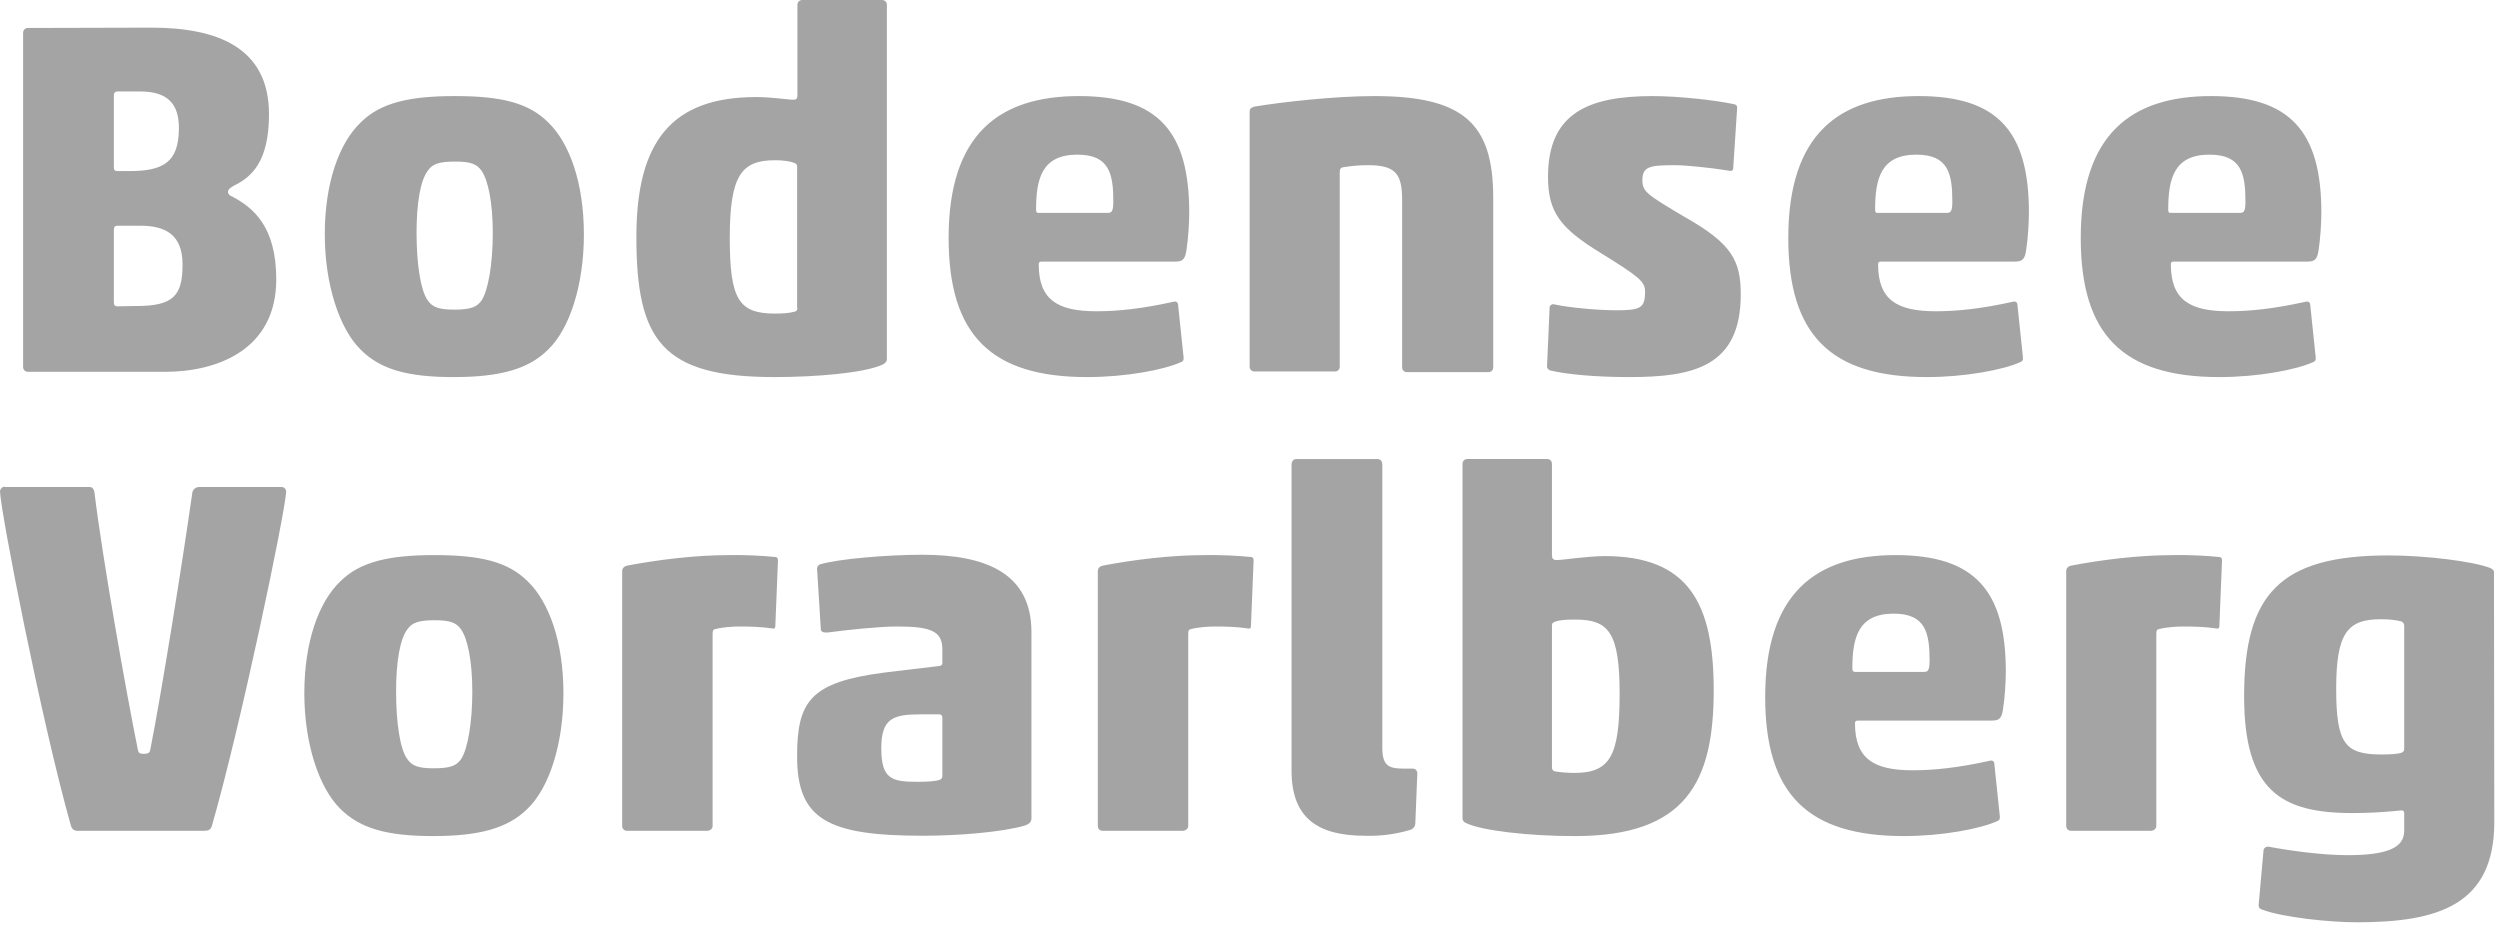 <svg width="107" height="40" viewBox="0 0 107 40" fill="none" xmlns="http://www.w3.org/2000/svg">
<path fill-rule="evenodd" clip-rule="evenodd" d="M0.212 20.828C0.156 20.829 0.103 20.852 0.064 20.892C0.024 20.931 0.001 20.984 0 21.04C0.042 21.983 1.766 30.841 3.037 35.348C3.08 35.475 3.15 35.545 3.292 35.559H8.702C8.9 35.559 9.012 35.531 9.069 35.348C10.327 30.968 12.191 21.998 12.248 21.054C12.248 20.927 12.163 20.843 12.036 20.843H8.546C8.391 20.843 8.292 20.913 8.236 21.053C7.84 23.87 6.908 29.701 6.428 32.109C6.399 32.236 6.315 32.264 6.145 32.264C5.975 32.264 5.933 32.222 5.905 32.109C5.411 29.687 4.379 23.87 4.04 21.054C4.012 20.927 3.956 20.843 3.828 20.843H0.212V20.828ZM16.952 29.602C16.952 28.306 17.122 27.349 17.432 26.94C17.63 26.659 17.885 26.546 18.605 26.546C19.283 26.546 19.537 26.659 19.735 26.94C20.018 27.349 20.215 28.306 20.215 29.602C20.215 30.926 20.018 32.067 19.735 32.489C19.537 32.771 19.283 32.883 18.563 32.883C17.885 32.883 17.63 32.771 17.433 32.489C17.122 32.081 16.953 30.926 16.953 29.602H16.952ZM24.115 29.672C24.115 27.49 23.507 25.772 22.589 24.884C21.741 24.039 20.569 23.758 18.591 23.758C16.656 23.758 15.412 24.039 14.565 24.884C13.632 25.772 13.025 27.49 13.025 29.673C13.025 31.841 13.661 33.728 14.565 34.616C15.412 35.461 16.571 35.784 18.535 35.784C20.484 35.784 21.727 35.461 22.575 34.616C23.507 33.728 24.115 31.841 24.115 29.673V29.672ZM33.057 26.898C33.17 26.926 33.184 26.856 33.184 26.786L33.297 23.997C33.297 23.884 33.269 23.87 33.212 23.842C32.555 23.777 31.894 23.749 31.234 23.758C29.694 23.758 28.112 23.969 26.841 24.208C26.714 24.237 26.629 24.321 26.629 24.448V35.348C26.629 35.475 26.714 35.559 26.841 35.559H30.26C30.387 35.559 30.5 35.475 30.5 35.348V27.138C30.5 26.983 30.528 26.94 30.613 26.926C30.923 26.842 31.376 26.814 31.658 26.814C32.096 26.814 32.591 26.828 33.057 26.898ZM38.397 26.814C39.837 26.814 40.332 27.011 40.332 27.785V28.377C40.332 28.461 40.29 28.49 40.205 28.504L37.86 28.785C34.667 29.194 34.116 30.025 34.116 32.376C34.116 35.066 35.416 35.77 39.499 35.77C41.039 35.77 42.889 35.615 43.864 35.334C44.104 35.249 44.146 35.137 44.146 35.01V27.053C44.146 24.518 42.169 23.743 39.47 23.743C38.015 23.743 35.925 23.913 35.105 24.152C34.978 24.194 34.95 24.321 34.978 24.462L35.133 26.955C35.162 27.081 35.331 27.081 35.458 27.067C36.165 26.969 37.62 26.814 38.397 26.814ZM40.332 33.221C40.332 33.291 40.304 33.334 40.219 33.376C40.021 33.446 39.626 33.461 39.259 33.461C38.171 33.461 37.719 33.348 37.719 32.024C37.719 30.729 38.241 30.574 39.414 30.574H40.177C40.29 30.574 40.332 30.616 40.332 30.729V33.221ZM53.414 26.898C53.527 26.926 53.541 26.856 53.541 26.786L53.654 23.997C53.654 23.884 53.625 23.87 53.569 23.842C52.912 23.777 52.251 23.749 51.591 23.758C50.051 23.758 48.455 23.969 47.198 24.208C47.071 24.237 46.986 24.321 46.986 24.448V35.348C46.986 35.475 47.071 35.559 47.198 35.559H50.616C50.744 35.559 50.856 35.475 50.856 35.348V27.138C50.856 26.983 50.885 26.94 50.97 26.926C51.28 26.842 51.732 26.814 52.015 26.814C52.453 26.814 52.962 26.828 53.414 26.898ZM60.364 35.517C60.424 35.498 60.477 35.46 60.515 35.41C60.553 35.359 60.574 35.298 60.576 35.235L60.661 33.109C60.661 32.939 60.548 32.897 60.449 32.897H60.096C59.417 32.897 59.163 32.771 59.163 31.982V19.9C59.163 19.731 59.078 19.647 58.951 19.647H55.491C55.363 19.647 55.278 19.731 55.278 19.9V32.983C55.278 34.997 56.38 35.771 58.428 35.771C59.083 35.791 59.736 35.705 60.364 35.518V35.517ZM67.413 35.784C72.146 35.784 73.347 33.489 73.347 29.546C73.347 25.8 72.259 23.8 68.671 23.8C67.795 23.814 66.947 23.969 66.622 23.969C66.467 23.969 66.424 23.899 66.424 23.758V19.857C66.424 19.73 66.34 19.646 66.212 19.646H62.808C62.681 19.646 62.596 19.73 62.596 19.856V35.024C62.596 35.094 62.624 35.179 62.766 35.235C63.416 35.545 65.393 35.785 67.413 35.785V35.784ZM66.424 26.828C66.424 26.715 66.424 26.658 66.537 26.617C66.749 26.532 67.017 26.518 67.427 26.518C68.84 26.518 69.32 27.053 69.32 29.687C69.32 32.334 68.925 33.081 67.385 33.081C67.102 33.081 66.735 33.052 66.537 33.011C66.453 32.982 66.424 32.926 66.424 32.841V26.828ZM79.28 28.63C79.28 27.307 79.52 26.264 81.046 26.264C82.416 26.264 82.586 27.081 82.586 28.278C82.586 28.715 82.501 28.758 82.346 28.758H79.406C79.322 28.758 79.28 28.715 79.28 28.63ZM85.467 35.15C85.58 35.108 85.594 35.066 85.594 34.954L85.354 32.658C85.326 32.545 85.227 32.531 85.1 32.574C83.815 32.855 82.797 32.968 81.865 32.968C80.212 32.968 79.393 32.489 79.393 30.954C79.393 30.87 79.435 30.841 79.52 30.841H85.241C85.566 30.841 85.679 30.757 85.736 30.306C85.806 29.856 85.849 29.18 85.849 28.743C85.849 25.279 84.521 23.758 81.13 23.758C77.726 23.758 75.55 25.378 75.55 29.828C75.55 33.982 77.359 35.784 81.484 35.784C83.122 35.784 84.747 35.474 85.467 35.151V35.15ZM94.862 26.898C94.975 26.926 94.989 26.856 94.989 26.786L95.102 23.997C95.102 23.884 95.074 23.87 95.017 23.842C94.36 23.777 93.699 23.749 93.039 23.758C91.499 23.758 89.903 23.969 88.646 24.208C88.519 24.237 88.434 24.321 88.434 24.448V35.348C88.434 35.475 88.519 35.559 88.646 35.559H92.05C92.178 35.559 92.29 35.475 92.29 35.348V27.138C92.29 26.983 92.319 26.94 92.404 26.926C92.714 26.842 93.166 26.814 93.449 26.814C93.901 26.814 94.396 26.828 94.862 26.898ZM106.742 24.476C106.742 24.406 106.672 24.349 106.572 24.307C105.852 24.025 103.818 23.772 102.222 23.772C97.588 23.772 96.048 25.42 96.048 29.799C96.048 33.827 97.616 34.799 100.682 34.799C101.275 34.799 101.982 34.77 102.772 34.686C102.886 34.686 102.9 34.728 102.9 34.841V35.559C102.9 36.291 102.165 36.601 100.47 36.601C99.382 36.601 97.97 36.404 97.08 36.235C97.038 36.233 96.996 36.244 96.961 36.267C96.925 36.29 96.898 36.323 96.882 36.362L96.67 38.728C96.67 38.855 96.712 38.897 96.84 38.939C97.715 39.263 99.693 39.474 100.866 39.474C104.326 39.474 106.756 38.756 106.756 35.179L106.742 24.476ZM101.939 32.292C100.371 32.292 99.989 31.842 99.989 29.475C99.989 27.095 100.47 26.504 101.897 26.504C102.25 26.504 102.504 26.532 102.744 26.588C102.79 26.597 102.83 26.621 102.859 26.658C102.888 26.694 102.902 26.74 102.9 26.786V32.053C102.9 32.137 102.872 32.179 102.773 32.222C102.631 32.264 102.377 32.292 101.939 32.292Z" fill="#A4A4A4"/>
<path fill-rule="evenodd" clip-rule="evenodd" d="M1.2 1.197C1.074 1.197 0.989 1.282 0.989 1.408V15.702C0.989 15.829 1.074 15.914 1.201 15.914H7.063C9.281 15.914 11.824 14.984 11.824 11.956C11.824 9.675 10.821 8.886 9.959 8.422C9.832 8.379 9.762 8.309 9.762 8.224C9.762 8.112 9.804 8.069 10.016 7.943C10.779 7.577 11.513 6.901 11.513 4.887C11.513 2 9.253 1.183 6.47 1.183L1.2 1.197ZM5.043 7.323C4.916 7.323 4.873 7.295 4.873 7.126V4.07C4.873 3.985 4.916 3.915 5.043 3.915H6.003C7.163 3.915 7.657 4.436 7.657 5.478C7.657 6.971 6.965 7.323 5.509 7.323H5.043ZM5.043 13.111C4.916 13.111 4.873 13.069 4.873 12.942V9.858C4.873 9.703 4.916 9.661 5.043 9.661H6.003C7.063 9.661 7.813 10.027 7.813 11.323C7.813 12.66 7.417 13.097 5.834 13.097L5.044 13.111H5.043ZM17.828 9.97C17.828 8.675 17.998 7.717 18.308 7.309C18.506 7.027 18.76 6.915 19.481 6.915C20.159 6.915 20.413 7.027 20.611 7.309C20.894 7.717 21.091 8.675 21.091 9.971C21.091 11.294 20.894 12.435 20.611 12.858C20.413 13.139 20.159 13.252 19.439 13.252C18.76 13.252 18.506 13.139 18.309 12.858C17.998 12.435 17.829 11.28 17.829 9.971L17.828 9.97ZM24.99 10.027C24.99 7.844 24.383 6.126 23.465 5.239C22.617 4.394 21.445 4.112 19.467 4.112C17.531 4.112 16.288 4.394 15.441 5.239C14.508 6.126 13.901 7.844 13.901 10.027C13.901 12.196 14.537 14.083 15.441 14.97C16.288 15.815 17.447 16.139 19.411 16.139C21.36 16.139 22.603 15.815 23.451 14.97C24.383 14.083 24.991 12.196 24.991 10.027H24.99ZM33.142 16.139C34.907 16.139 36.942 15.969 37.747 15.618C37.902 15.548 37.959 15.463 37.959 15.378V0.211C37.959 0.084 37.874 0 37.747 0H34.342C34.215 0 34.13 0.084 34.13 0.211V4.07C34.13 4.183 34.102 4.267 33.975 4.267C33.693 4.267 33.043 4.154 32.365 4.154C28.72 4.154 27.237 6.084 27.237 10.14C27.237 14.576 28.338 16.139 33.142 16.139ZM34.13 13.167C34.13 13.252 34.102 13.322 34.017 13.337C33.763 13.407 33.495 13.421 33.17 13.421C31.63 13.421 31.234 12.829 31.234 10.196C31.234 7.506 31.729 6.858 33.17 6.858C33.523 6.858 33.82 6.901 33.99 6.971C34.102 7.013 34.116 7.055 34.116 7.14V13.167H34.13ZM44.344 8.985C44.344 7.661 44.584 6.619 46.11 6.619C47.48 6.619 47.65 7.436 47.65 8.633C47.65 9.069 47.565 9.112 47.41 9.112H44.47C44.386 9.126 44.343 9.083 44.343 8.985H44.344ZM50.532 15.505C50.645 15.463 50.659 15.421 50.659 15.308L50.419 13.013C50.39 12.9 50.292 12.886 50.164 12.928C48.879 13.21 47.862 13.322 46.929 13.322C45.277 13.322 44.457 12.844 44.457 11.309C44.457 11.224 44.5 11.196 44.584 11.196H50.292C50.616 11.196 50.729 11.111 50.786 10.661C50.856 10.21 50.899 9.534 50.899 9.098C50.899 5.633 49.571 4.112 46.181 4.112C42.776 4.112 40.601 5.732 40.601 10.182C40.601 14.336 42.409 16.139 46.534 16.139C48.187 16.139 49.811 15.829 50.532 15.505ZM63.698 15.928C63.825 15.928 63.91 15.843 63.91 15.716V8.464C63.91 5.295 62.653 4.112 58.824 4.112C57.129 4.112 54.869 4.366 53.696 4.562C53.569 4.591 53.484 4.647 53.484 4.774V15.688C53.484 15.815 53.569 15.9 53.696 15.9H57.129C57.256 15.9 57.341 15.815 57.341 15.688V7.365C57.341 7.253 57.369 7.168 57.511 7.155C57.856 7.098 58.206 7.069 58.556 7.07C59.728 7.07 60.011 7.436 60.011 8.562V15.716C60.011 15.843 60.096 15.928 60.223 15.928H63.698ZM66.354 15.857C67.088 16.027 68.289 16.139 69.744 16.139C72.484 16.139 74.504 15.689 74.504 12.604C74.504 11.168 74.138 10.435 72.117 9.294C70.507 8.337 70.295 8.21 70.295 7.717C70.295 7.126 70.605 7.07 71.68 7.07C72.174 7.07 73.248 7.182 74.025 7.309C74.109 7.337 74.18 7.281 74.18 7.224L74.35 4.619C74.35 4.507 74.307 4.492 74.237 4.464C73.474 4.295 71.863 4.112 70.733 4.112C67.978 4.112 66.255 4.844 66.255 7.562C66.255 9.098 66.792 9.773 68.515 10.83C70.125 11.83 70.408 12.04 70.408 12.477C70.408 13.196 70.21 13.28 69.151 13.28C68.416 13.28 67.145 13.167 66.523 13.027C66.439 12.998 66.325 13.069 66.325 13.139L66.212 15.702C66.227 15.787 66.283 15.829 66.354 15.857ZM80.255 8.985C80.255 7.661 80.495 6.619 82.02 6.619C83.39 6.619 83.56 7.436 83.56 8.633C83.56 9.069 83.475 9.112 83.32 9.112H80.382C80.297 9.126 80.255 9.083 80.255 8.985ZM86.456 15.505C86.569 15.463 86.583 15.421 86.583 15.308L86.343 13.013C86.315 12.9 86.216 12.886 86.089 12.928C84.803 13.21 83.786 13.322 82.854 13.322C81.201 13.322 80.382 12.844 80.382 11.309C80.382 11.224 80.424 11.196 80.509 11.196H86.23C86.555 11.196 86.668 11.111 86.725 10.661C86.795 10.21 86.838 9.534 86.838 9.098C86.838 5.633 85.51 4.112 82.119 4.112C78.715 4.112 76.539 5.732 76.539 10.182C76.539 14.336 78.347 16.139 82.472 16.139C84.097 16.139 85.736 15.829 86.456 15.505ZM92.8 8.985C92.8 7.661 93.04 6.619 94.565 6.619C95.935 6.619 96.105 7.436 96.105 8.633C96.105 9.069 96.02 9.112 95.865 9.112H92.926C92.842 9.126 92.799 9.083 92.799 8.985H92.8ZM98.987 15.505C99.1 15.463 99.114 15.421 99.114 15.308L98.874 13.013C98.845 12.9 98.747 12.886 98.619 12.928C97.334 13.21 96.317 13.322 95.384 13.322C93.732 13.322 92.912 12.844 92.912 11.309C92.912 11.224 92.955 11.196 93.039 11.196H98.747C99.071 11.196 99.185 11.111 99.241 10.661C99.311 10.21 99.354 9.534 99.354 9.098C99.354 5.633 98.026 4.112 94.636 4.112C91.231 4.112 89.056 5.732 89.056 10.182C89.056 14.336 90.864 16.139 94.989 16.139C96.642 16.139 98.266 15.829 98.987 15.505Z" fill="#A4A4A4"/>
</svg>
